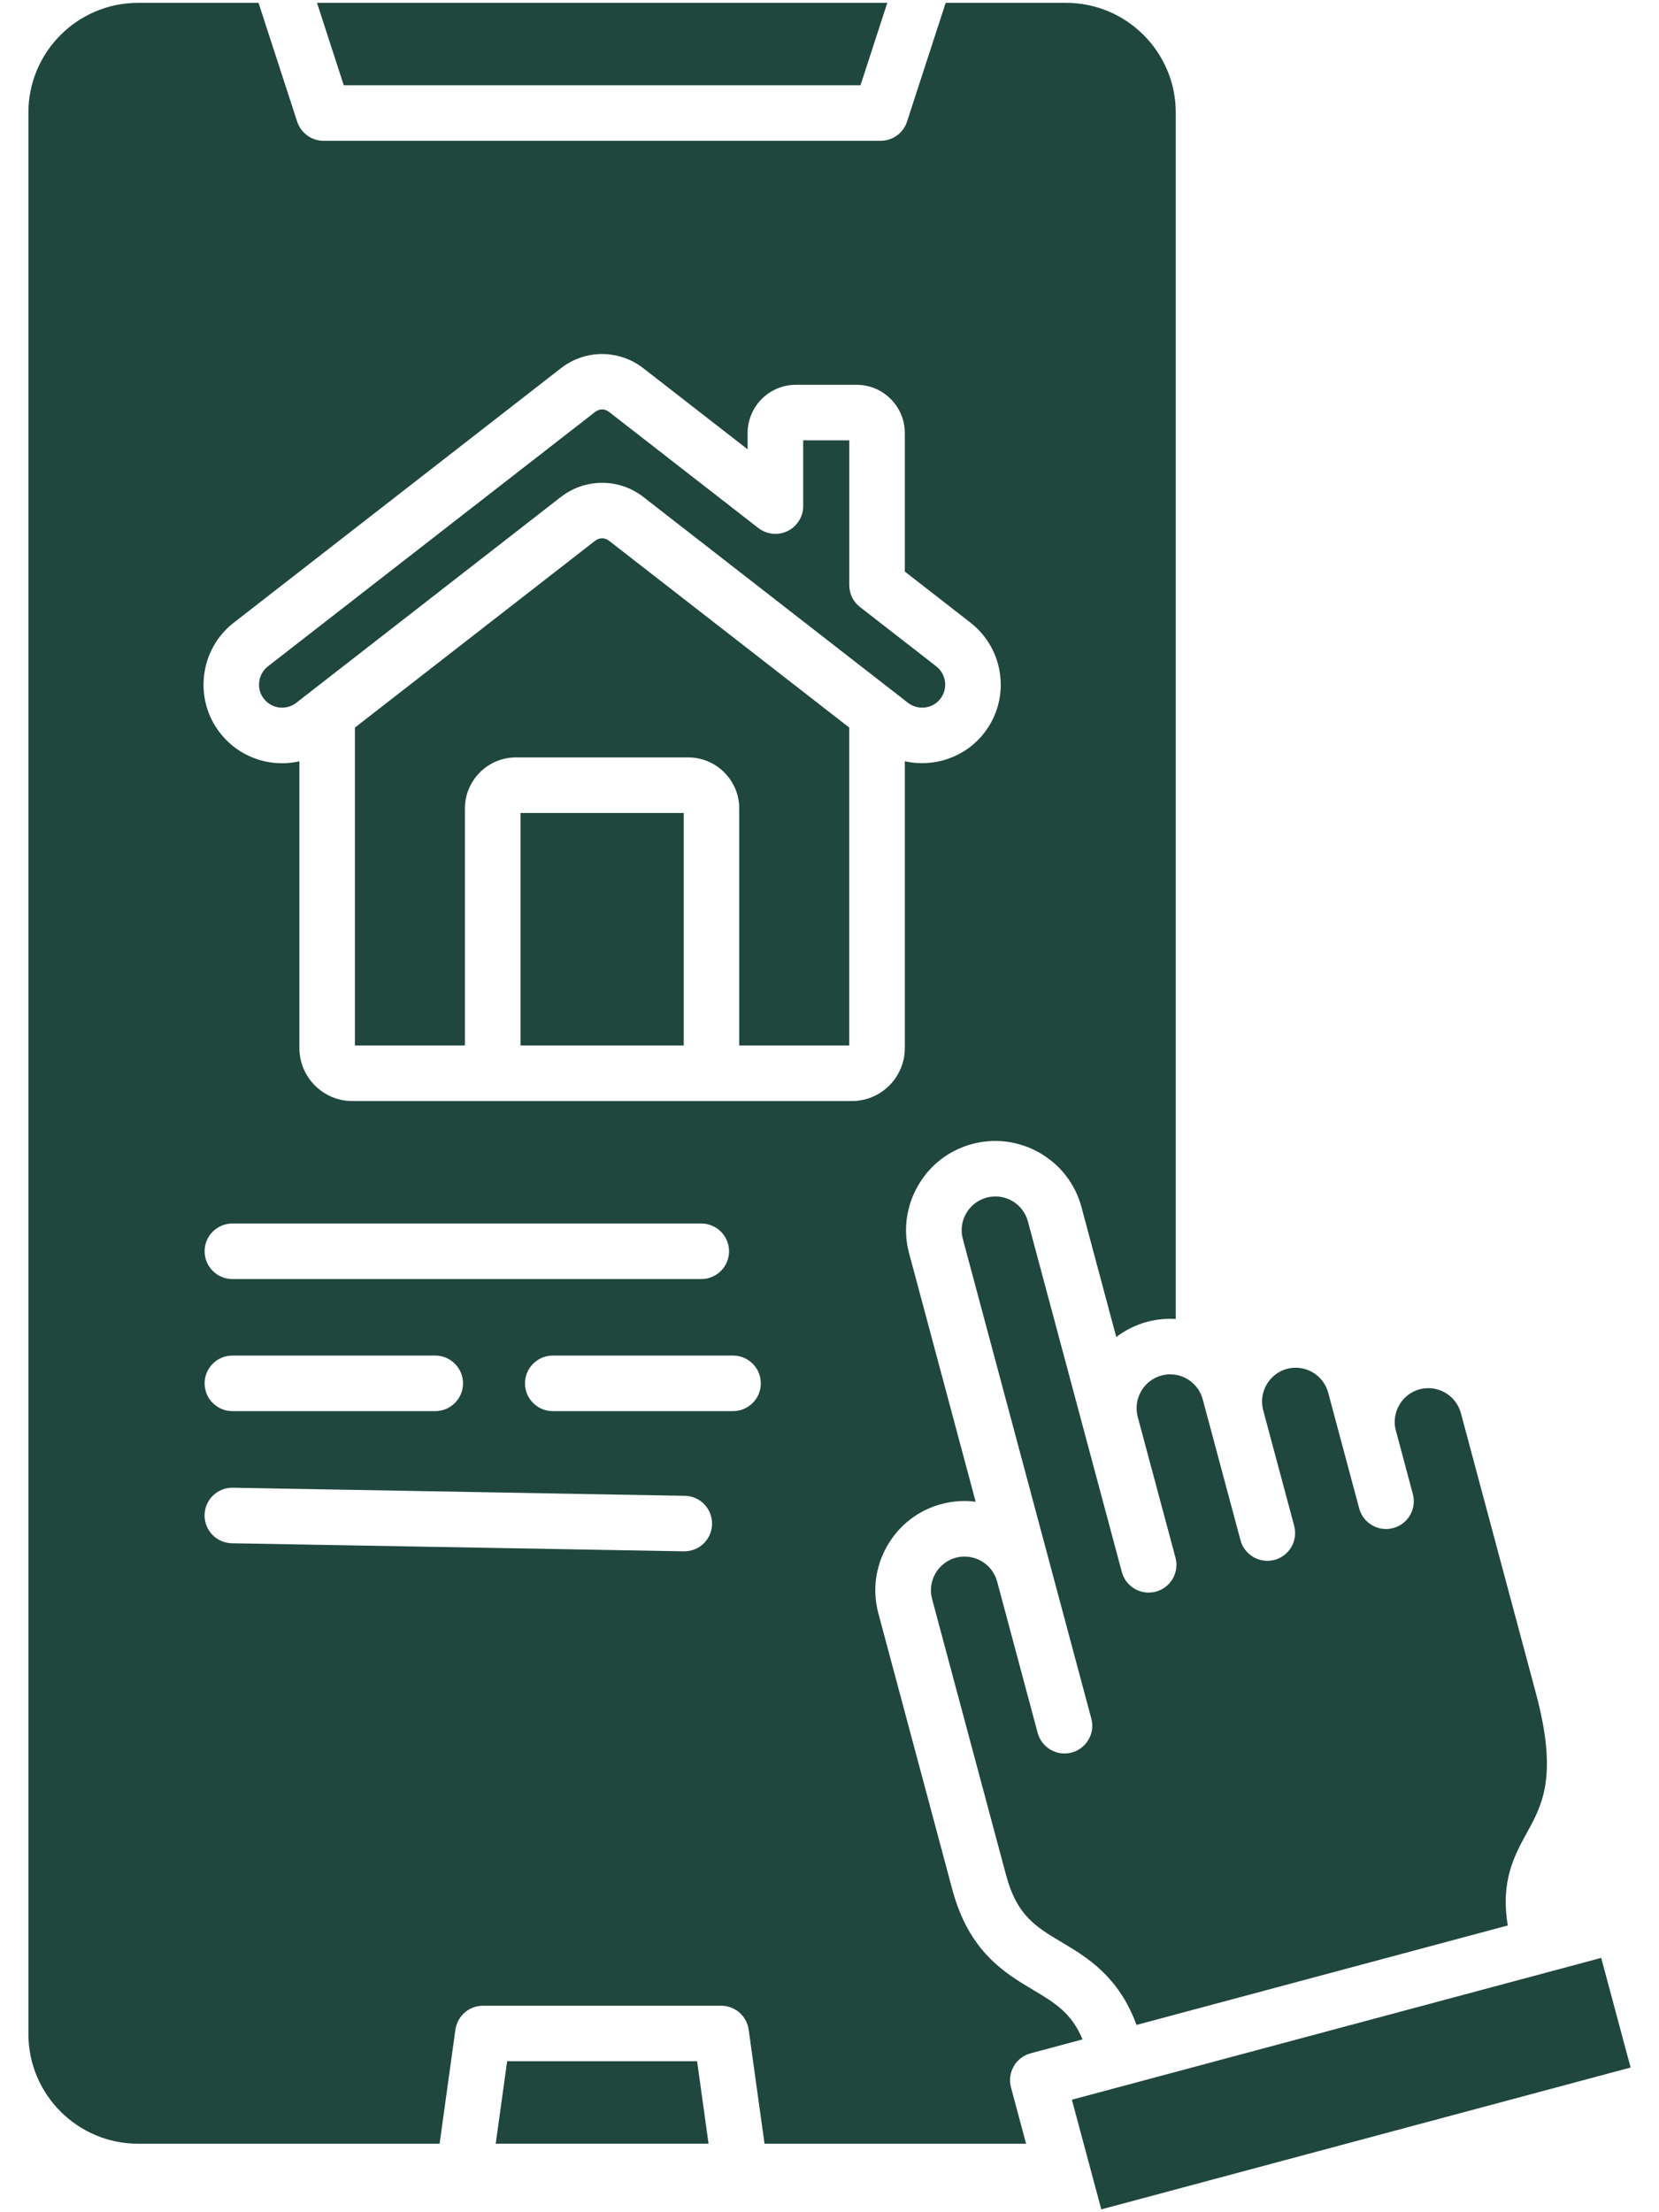<svg width="42" height="56" viewBox="0 0 42 56" fill="none" xmlns="http://www.w3.org/2000/svg">
<path fill-rule="evenodd" clip-rule="evenodd" d="M23.941 0.072L22.963 3.078C22.918 3.219 22.828 3.342 22.708 3.43C22.588 3.517 22.443 3.564 22.294 3.564H8.192C7.887 3.564 7.618 3.368 7.523 3.078L6.545 0.072H3.496C1.964 0.072 0.719 1.317 0.719 2.849V51.489C0.719 53.019 1.964 54.266 3.496 54.266H11.129L11.529 51.38C11.553 51.212 11.636 51.058 11.764 50.946C11.892 50.835 12.056 50.773 12.225 50.773H18.258C18.428 50.773 18.592 50.835 18.72 50.946C18.848 51.058 18.931 51.212 18.954 51.38L19.355 54.266H25.977L25.594 52.838C25.546 52.658 25.572 52.466 25.665 52.305C25.758 52.143 25.912 52.026 26.091 51.978L27.406 51.625C27.126 50.953 26.705 50.7 26.154 50.372C25.431 49.941 24.531 49.404 24.11 47.834L22.237 40.84C22.081 40.259 22.162 39.651 22.464 39.127C22.766 38.603 23.253 38.229 23.834 38.073C24.123 37.996 24.418 37.978 24.7 38.015L23.015 31.725C22.859 31.144 22.94 30.536 23.242 30.012C23.544 29.488 24.031 29.114 24.612 28.959C25.193 28.804 25.802 28.884 26.325 29.186C26.849 29.488 27.223 29.974 27.379 30.556L28.26 33.845C28.493 33.668 28.757 33.537 29.04 33.461C29.282 33.396 29.527 33.374 29.766 33.389V2.849C29.766 1.317 28.52 0.072 26.989 0.072H23.941ZM24.568 15.761C25.434 16.435 25.591 17.687 24.917 18.553C24.428 19.181 23.636 19.433 22.907 19.271V26.53C22.907 27.27 22.306 27.872 21.566 27.872H8.921C8.181 27.872 7.58 27.27 7.58 26.53V19.272C7.436 19.303 7.289 19.321 7.143 19.321C6.549 19.321 5.962 19.057 5.57 18.553C5.245 18.135 5.103 17.614 5.168 17.085C5.234 16.556 5.501 16.087 5.92 15.761L14.202 9.32C14.5 9.088 14.866 8.962 15.244 8.962C15.621 8.962 15.987 9.088 16.285 9.32L18.927 11.374V10.962C18.927 10.288 19.476 9.741 20.148 9.741H21.686C22.359 9.741 22.907 10.288 22.907 10.962V14.469L24.568 15.761ZM18.558 34.315C18.946 34.315 19.261 34.63 19.261 35.018C19.261 35.407 18.946 35.721 18.558 35.721H13.994C13.606 35.721 13.291 35.407 13.291 35.018C13.291 34.63 13.606 34.315 13.994 34.315H18.558ZM17.337 37.865C17.725 37.871 18.034 38.192 18.027 38.58C18.024 38.764 17.949 38.94 17.817 39.069C17.686 39.198 17.509 39.27 17.324 39.27H17.311L5.869 39.066C5.683 39.062 5.505 38.985 5.376 38.851C5.247 38.716 5.176 38.536 5.179 38.35C5.182 38.166 5.258 37.99 5.389 37.861C5.521 37.732 5.698 37.66 5.882 37.66H5.895L17.337 37.865ZM5.883 30.972H17.754C18.142 30.972 18.457 31.286 18.457 31.675C18.457 32.063 18.142 32.378 17.754 32.378H5.883C5.495 32.378 5.18 32.063 5.18 31.675C5.18 31.286 5.495 30.972 5.883 30.972ZM5.18 35.018C5.18 34.63 5.495 34.315 5.883 34.315H11.018C11.406 34.315 11.722 34.63 11.722 35.018C11.722 35.407 11.406 35.721 11.018 35.721H5.883C5.495 35.721 5.18 35.407 5.18 35.018ZM8.703 2.158L8.025 0.072H22.463L21.785 2.158H8.703ZM21.501 26.466H18.715V20.466C18.715 19.753 18.135 19.173 17.423 19.173H13.062C12.35 19.173 11.77 19.753 11.77 20.466V26.466H8.985V18.418L15.065 13.69C15.175 13.605 15.311 13.605 15.42 13.69L21.5 18.418V26.466H21.501ZM14.202 12.578L7.499 17.792C7.377 17.886 7.222 17.929 7.068 17.909C6.915 17.89 6.775 17.811 6.68 17.689C6.482 17.435 6.529 17.067 6.782 16.869L15.065 10.429C15.12 10.387 15.181 10.364 15.243 10.364C15.304 10.364 15.366 10.387 15.421 10.429L19.199 13.367C19.303 13.447 19.428 13.497 19.558 13.511C19.689 13.524 19.822 13.501 19.94 13.443C20.058 13.385 20.157 13.295 20.227 13.183C20.297 13.072 20.334 12.943 20.334 12.811V11.146H21.501V14.813C21.501 15.03 21.6 15.235 21.773 15.367L23.704 16.869C23.958 17.067 24.004 17.435 23.807 17.689C23.712 17.811 23.572 17.89 23.419 17.909C23.265 17.929 23.11 17.886 22.988 17.792L16.285 12.578C15.987 12.347 15.62 12.222 15.244 12.222C14.867 12.222 14.5 12.347 14.202 12.578ZM17.31 26.466H13.178V20.58H17.31V26.466ZM24.979 30.316C25.434 30.194 25.901 30.464 26.023 30.919L28.401 39.794C28.425 39.883 28.466 39.966 28.522 40.04C28.578 40.113 28.649 40.174 28.729 40.221C28.808 40.267 28.897 40.297 28.988 40.309C29.08 40.321 29.173 40.315 29.262 40.291C29.637 40.191 29.86 39.805 29.759 39.43L28.799 35.852C28.799 35.849 28.798 35.847 28.798 35.844C28.689 35.398 28.962 34.939 29.405 34.819C29.859 34.697 30.327 34.968 30.449 35.423L31.405 38.99C31.506 39.365 31.892 39.586 32.267 39.487C32.356 39.463 32.44 39.421 32.513 39.365C32.586 39.309 32.648 39.239 32.694 39.159C32.74 39.079 32.77 38.991 32.782 38.899C32.794 38.807 32.788 38.715 32.764 38.625L31.975 35.681C31.974 35.678 31.974 35.675 31.973 35.671C31.867 35.227 32.14 34.77 32.581 34.651C33.034 34.53 33.503 34.8 33.625 35.254L34.41 38.185C34.459 38.365 34.576 38.518 34.738 38.611C34.899 38.705 35.091 38.73 35.272 38.681C35.452 38.633 35.605 38.515 35.698 38.354C35.791 38.192 35.817 38 35.768 37.82L35.334 36.196C35.332 36.194 35.332 36.191 35.331 36.188C35.226 35.744 35.499 35.287 35.94 35.168C36.393 35.048 36.862 35.317 36.984 35.771L38.883 42.859C39.446 44.957 39.046 45.681 38.662 46.382C38.341 46.965 37.983 47.619 38.172 48.741L28.773 51.259C28.319 50.028 27.527 49.552 26.877 49.165C26.22 48.773 25.744 48.489 25.471 47.469L23.597 40.476C23.475 40.022 23.746 39.553 24.2 39.431C24.412 39.375 24.638 39.403 24.831 39.509C25.023 39.615 25.168 39.791 25.233 40.001C25.234 40.006 25.235 40.009 25.238 40.014L26.27 43.866C26.371 44.241 26.757 44.464 27.132 44.364C27.221 44.34 27.304 44.299 27.378 44.242C27.451 44.186 27.512 44.116 27.558 44.036C27.605 43.956 27.634 43.868 27.647 43.776C27.659 43.685 27.652 43.592 27.628 43.503L24.375 31.361C24.253 30.906 24.524 30.439 24.979 30.316ZM17.938 54.265H12.55L12.839 52.178H17.648L17.938 54.265ZM40.537 49.562L41.281 52.337L27.881 55.928L27.136 53.152L40.537 49.562Z" fill="#1F473E"/>
</svg>
